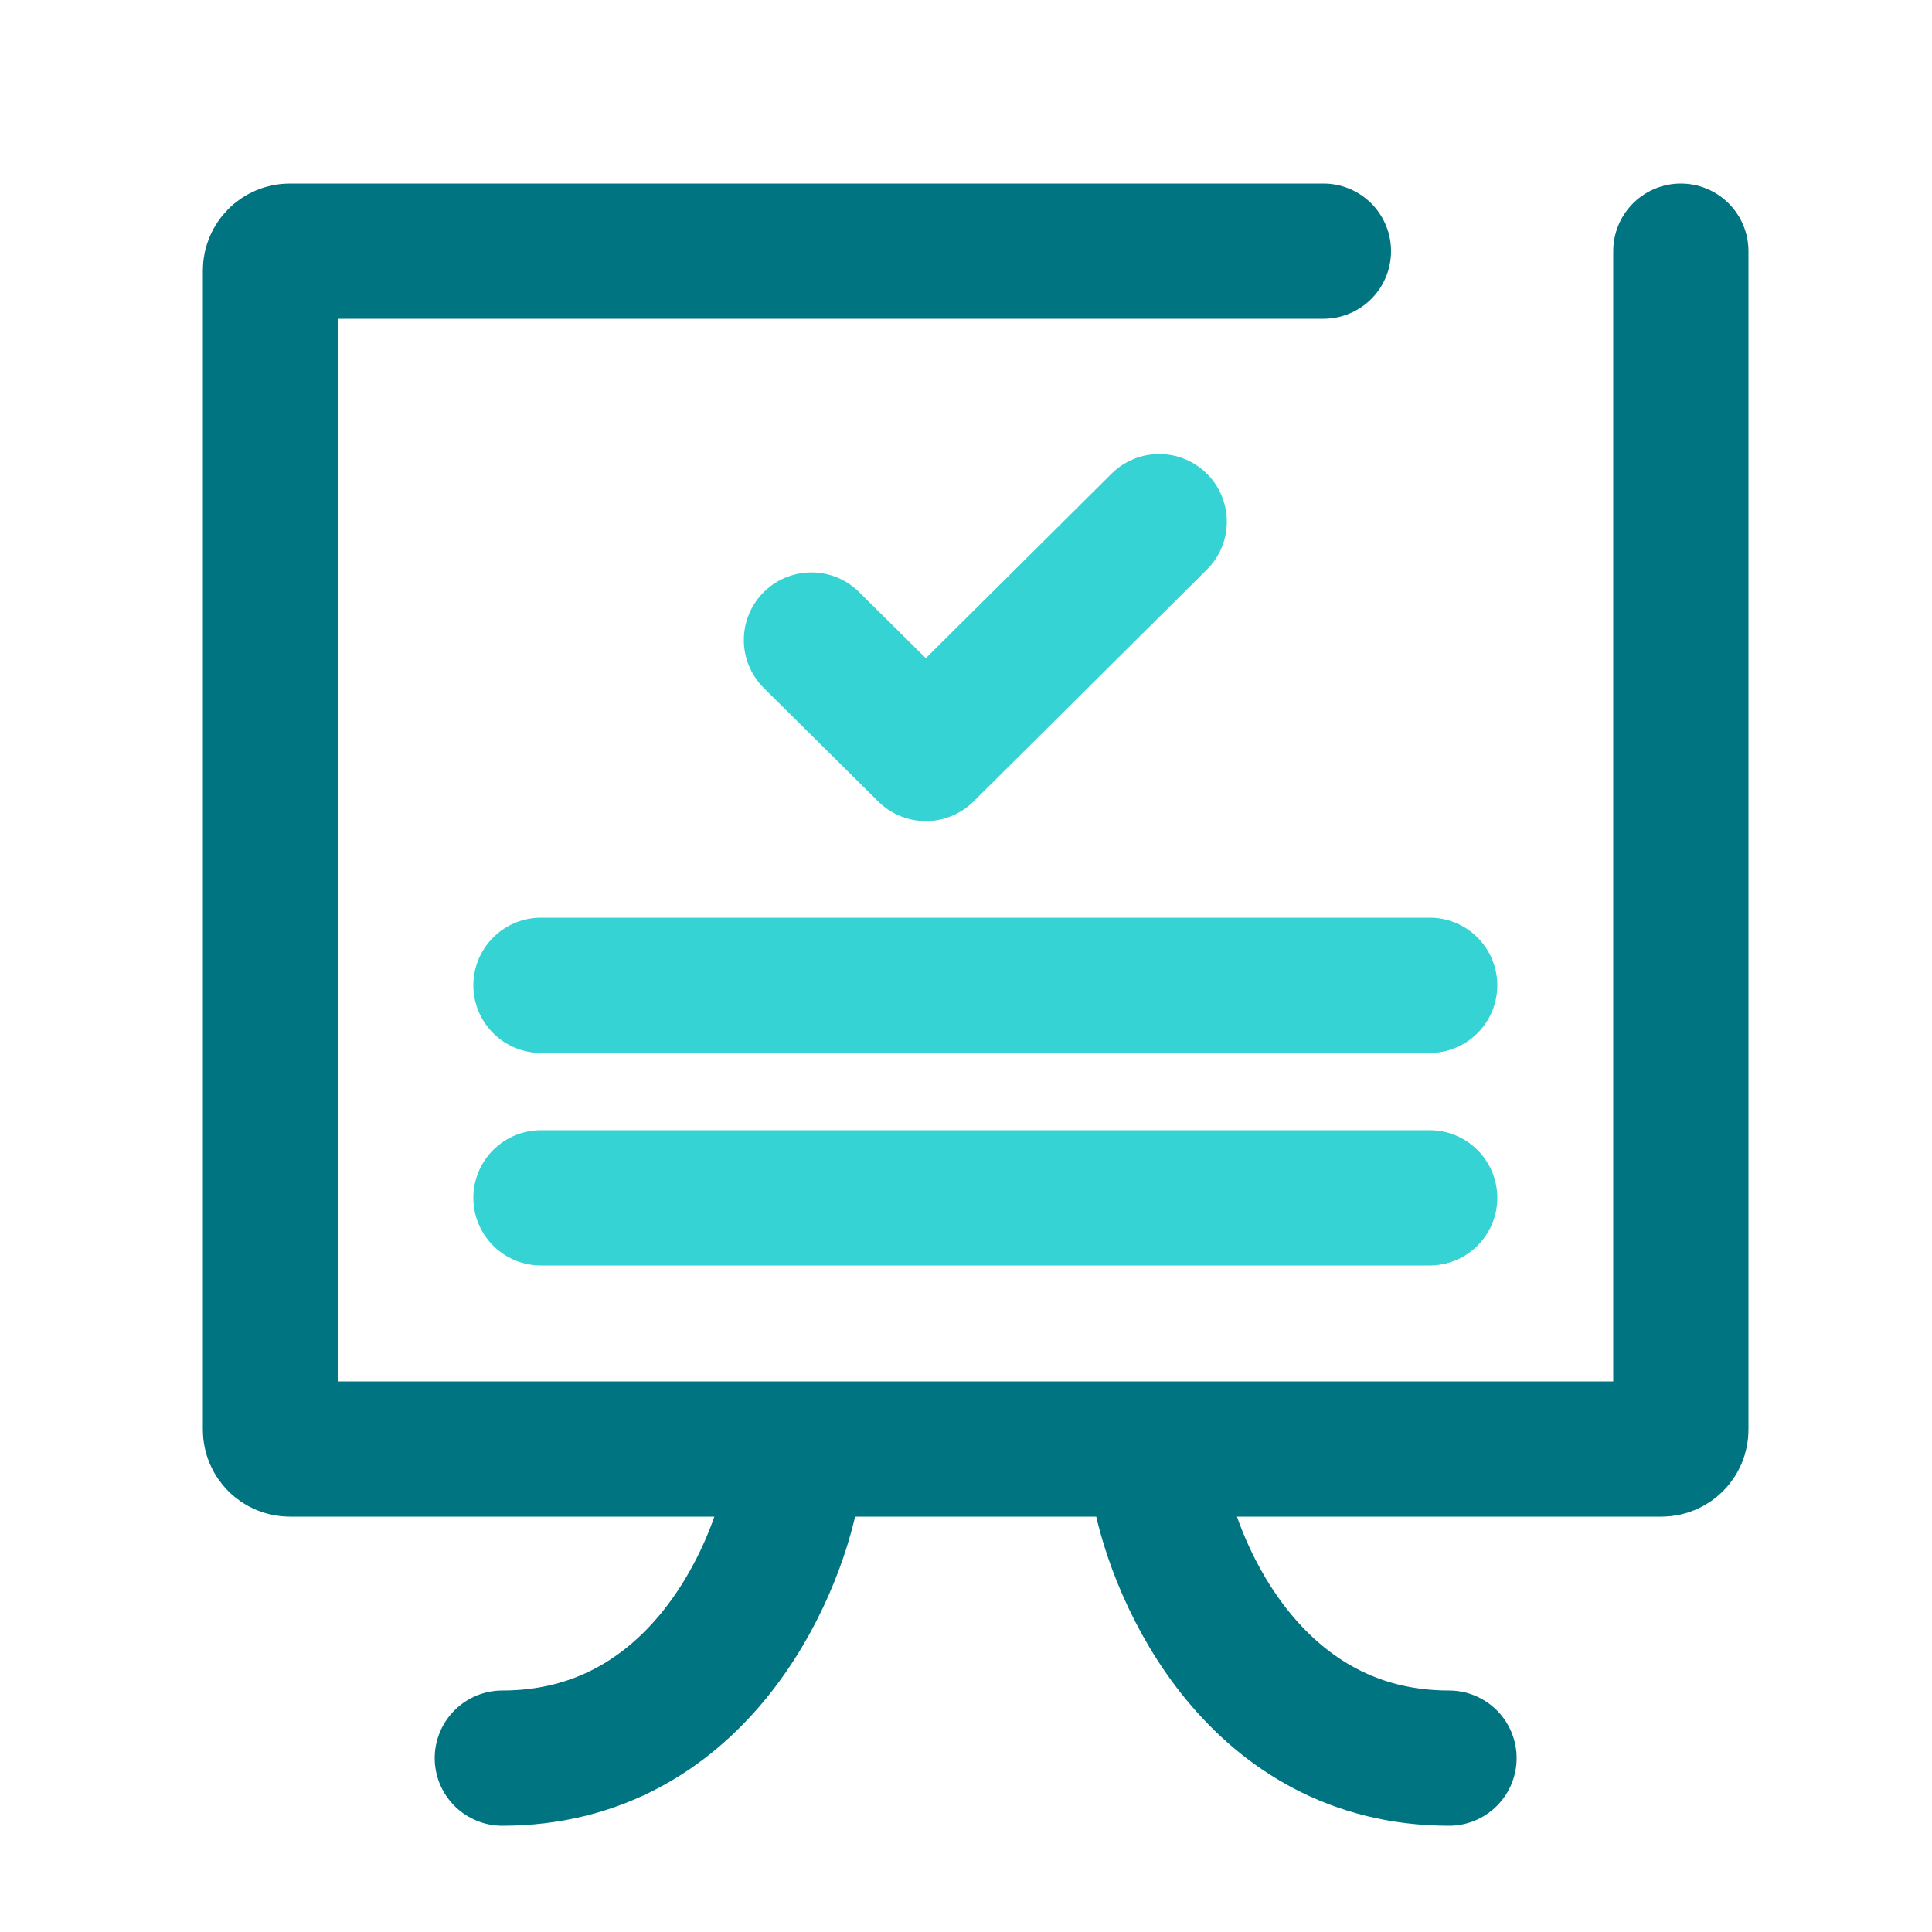 <?xml version="1.0" encoding="UTF-8"?>
<svg xmlns="http://www.w3.org/2000/svg" width="40" height="40" viewBox="0 0 40 40" fill="none">
  <path d="M34.8 5.2L34.8 29.6C34.8 29.821 34.621 30 34.4 30L6 30C5.779 30 5.6 29.821 5.6 29.6L5.6 5.6C5.6 5.379 5.779 5.2 6 5.2L27.4 5.2" stroke="#007481" stroke-width="2.8" stroke-linecap="round"></path>
  <path d="M16.8 13.251L19.169 15.6L24 10.8" stroke="#35D3D3" stroke-width="2.8" stroke-linecap="round" stroke-linejoin="round"></path>
  <path d="M11.2 20.4H29.6" stroke="#35D3D3" stroke-width="2.8" stroke-linecap="round"></path>
  <path d="M11.2 24.8H29.6" stroke="#35D3D3" stroke-width="2.8" stroke-linecap="round"></path>
  <path d="M16.4 30.8C16.055 32.666 14.372 36.4 10.4 36.4" stroke="#007481" stroke-width="2.8" stroke-linecap="round"></path>
  <path d="M24 30.8C24.345 32.666 26.028 36.4 30 36.4" stroke="#007481" stroke-width="2.8" stroke-linecap="round"></path>
</svg>
